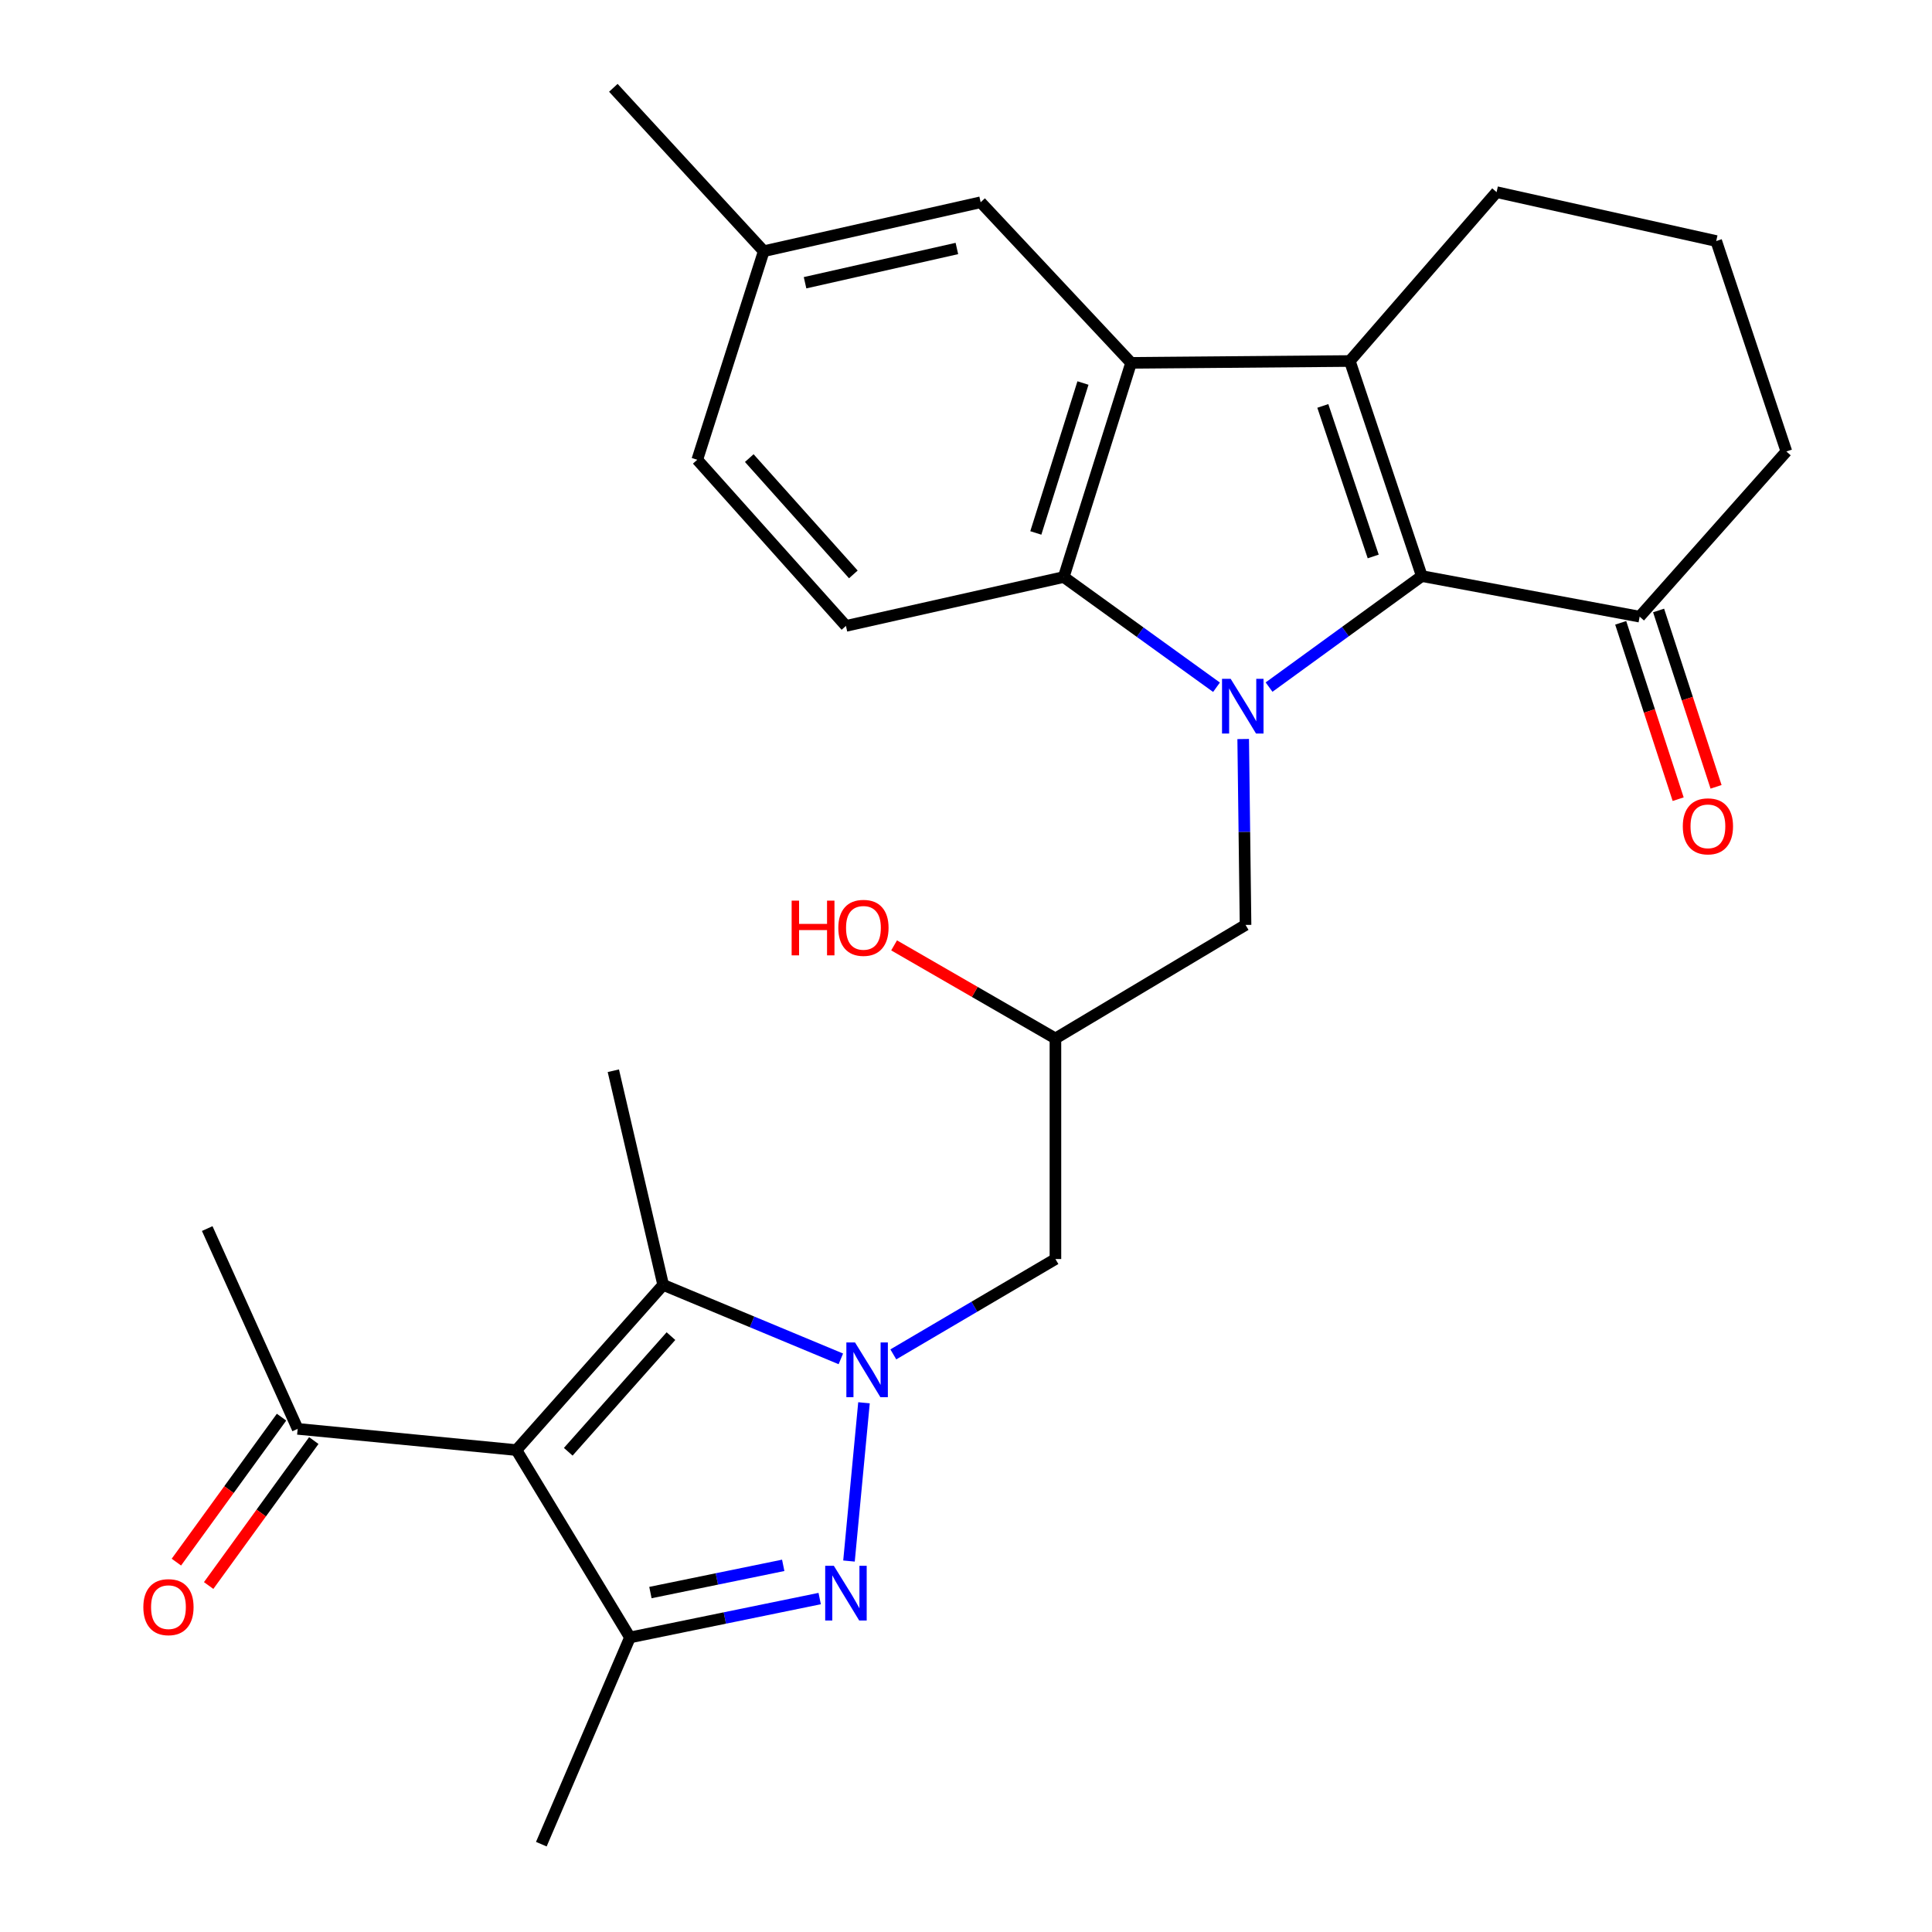 <?xml version='1.0' encoding='iso-8859-1'?>
<svg version='1.1' baseProfile='full'
              xmlns='http://www.w3.org/2000/svg'
                      xmlns:rdkit='http://www.rdkit.org/xml'
                      xmlns:xlink='http://www.w3.org/1999/xlink'
                  xml:space='preserve'
width='1000px' height='1000px' viewBox='0 0 1000 1000'>
<!-- END OF HEADER -->
<rect style='opacity:1.0;fill:#FFFFFF;stroke:none' width='1000' height='1000' x='0' y='0'> </rect>
<path class='bond-1' d='M 656.861,355.642 L 696.394,326.91' style='fill:none;fill-rule:evenodd;stroke:#0000FF;stroke-width:6px;stroke-linecap:butt;stroke-linejoin:miter;stroke-opacity:1' />
<path class='bond-1' d='M 696.394,326.91 L 735.927,298.178' style='fill:none;fill-rule:evenodd;stroke:#000000;stroke-width:6px;stroke-linecap:butt;stroke-linejoin:miter;stroke-opacity:1' />
<path class='bond-7' d='M 629.661,355.719 L 590.124,327.195' style='fill:none;fill-rule:evenodd;stroke:#0000FF;stroke-width:6px;stroke-linecap:butt;stroke-linejoin:miter;stroke-opacity:1' />
<path class='bond-7' d='M 590.124,327.195 L 550.588,298.671' style='fill:none;fill-rule:evenodd;stroke:#000000;stroke-width:6px;stroke-linecap:butt;stroke-linejoin:miter;stroke-opacity:1' />
<path class='bond-11' d='M 643.472,382.519 L 644.081,430.629' style='fill:none;fill-rule:evenodd;stroke:#0000FF;stroke-width:6px;stroke-linecap:butt;stroke-linejoin:miter;stroke-opacity:1' />
<path class='bond-11' d='M 644.081,430.629 L 644.69,478.738' style='fill:none;fill-rule:evenodd;stroke:#000000;stroke-width:6px;stroke-linecap:butt;stroke-linejoin:miter;stroke-opacity:1' />
<path class='bond-0' d='M 462.384,701.028 L 504.337,676.352' style='fill:none;fill-rule:evenodd;stroke:#0000FF;stroke-width:6px;stroke-linecap:butt;stroke-linejoin:miter;stroke-opacity:1' />
<path class='bond-0' d='M 504.337,676.352 L 546.289,651.676' style='fill:none;fill-rule:evenodd;stroke:#000000;stroke-width:6px;stroke-linecap:butt;stroke-linejoin:miter;stroke-opacity:1' />
<path class='bond-4' d='M 447.2,726.072 L 439.436,807.99' style='fill:none;fill-rule:evenodd;stroke:#0000FF;stroke-width:6px;stroke-linecap:butt;stroke-linejoin:miter;stroke-opacity:1' />
<path class='bond-6' d='M 435.218,703.346 L 389.236,684.199' style='fill:none;fill-rule:evenodd;stroke:#0000FF;stroke-width:6px;stroke-linecap:butt;stroke-linejoin:miter;stroke-opacity:1' />
<path class='bond-6' d='M 389.236,684.199 L 343.253,665.052' style='fill:none;fill-rule:evenodd;stroke:#000000;stroke-width:6px;stroke-linecap:butt;stroke-linejoin:miter;stroke-opacity:1' />
<path class='bond-3' d='M 735.927,298.178 L 698.664,186.86' style='fill:none;fill-rule:evenodd;stroke:#000000;stroke-width:6px;stroke-linecap:butt;stroke-linejoin:miter;stroke-opacity:1' />
<path class='bond-3' d='M 710.773,288.03 L 684.689,210.107' style='fill:none;fill-rule:evenodd;stroke:#000000;stroke-width:6px;stroke-linecap:butt;stroke-linejoin:miter;stroke-opacity:1' />
<path class='bond-10' d='M 735.927,298.178 L 848.678,319.177' style='fill:none;fill-rule:evenodd;stroke:#000000;stroke-width:6px;stroke-linecap:butt;stroke-linejoin:miter;stroke-opacity:1' />
<path class='bond-2' d='M 267.306,750.558 L 343.253,665.052' style='fill:none;fill-rule:evenodd;stroke:#000000;stroke-width:6px;stroke-linecap:butt;stroke-linejoin:miter;stroke-opacity:1' />
<path class='bond-2' d='M 294.124,751.433 L 347.286,691.578' style='fill:none;fill-rule:evenodd;stroke:#000000;stroke-width:6px;stroke-linecap:butt;stroke-linejoin:miter;stroke-opacity:1' />
<path class='bond-12' d='M 267.306,750.558 L 154.074,739.577' style='fill:none;fill-rule:evenodd;stroke:#000000;stroke-width:6px;stroke-linecap:butt;stroke-linejoin:miter;stroke-opacity:1' />
<path class='bond-31' d='M 267.306,750.558 L 326.072,847.537' style='fill:none;fill-rule:evenodd;stroke:#000000;stroke-width:6px;stroke-linecap:butt;stroke-linejoin:miter;stroke-opacity:1' />
<path class='bond-18' d='M 698.664,186.86 L 774.634,99.452' style='fill:none;fill-rule:evenodd;stroke:#000000;stroke-width:6px;stroke-linecap:butt;stroke-linejoin:miter;stroke-opacity:1' />
<path class='bond-28' d='M 698.664,186.86 L 585.455,187.812' style='fill:none;fill-rule:evenodd;stroke:#000000;stroke-width:6px;stroke-linecap:butt;stroke-linejoin:miter;stroke-opacity:1' />
<path class='bond-8' d='M 424.267,827.411 L 375.169,837.474' style='fill:none;fill-rule:evenodd;stroke:#0000FF;stroke-width:6px;stroke-linecap:butt;stroke-linejoin:miter;stroke-opacity:1' />
<path class='bond-8' d='M 375.169,837.474 L 326.072,847.537' style='fill:none;fill-rule:evenodd;stroke:#000000;stroke-width:6px;stroke-linecap:butt;stroke-linejoin:miter;stroke-opacity:1' />
<path class='bond-8' d='M 405.395,810.218 L 371.027,817.262' style='fill:none;fill-rule:evenodd;stroke:#0000FF;stroke-width:6px;stroke-linecap:butt;stroke-linejoin:miter;stroke-opacity:1' />
<path class='bond-8' d='M 371.027,817.262 L 336.658,824.307' style='fill:none;fill-rule:evenodd;stroke:#000000;stroke-width:6px;stroke-linecap:butt;stroke-linejoin:miter;stroke-opacity:1' />
<path class='bond-5' d='M 585.455,187.812 L 550.588,298.671' style='fill:none;fill-rule:evenodd;stroke:#000000;stroke-width:6px;stroke-linecap:butt;stroke-linejoin:miter;stroke-opacity:1' />
<path class='bond-5' d='M 560.544,198.251 L 536.137,275.852' style='fill:none;fill-rule:evenodd;stroke:#000000;stroke-width:6px;stroke-linecap:butt;stroke-linejoin:miter;stroke-opacity:1' />
<path class='bond-14' d='M 585.455,187.812 L 507.583,104.69' style='fill:none;fill-rule:evenodd;stroke:#000000;stroke-width:6px;stroke-linecap:butt;stroke-linejoin:miter;stroke-opacity:1' />
<path class='bond-21' d='M 343.253,665.052 L 317.464,554.215' style='fill:none;fill-rule:evenodd;stroke:#000000;stroke-width:6px;stroke-linecap:butt;stroke-linejoin:miter;stroke-opacity:1' />
<path class='bond-13' d='M 550.588,298.671 L 437.86,323.968' style='fill:none;fill-rule:evenodd;stroke:#000000;stroke-width:6px;stroke-linecap:butt;stroke-linejoin:miter;stroke-opacity:1' />
<path class='bond-22' d='M 326.072,847.537 L 280.189,954.545' style='fill:none;fill-rule:evenodd;stroke:#000000;stroke-width:6px;stroke-linecap:butt;stroke-linejoin:miter;stroke-opacity:1' />
<path class='bond-9' d='M 546.289,651.676 L 546.289,537.503' style='fill:none;fill-rule:evenodd;stroke:#000000;stroke-width:6px;stroke-linecap:butt;stroke-linejoin:miter;stroke-opacity:1' />
<path class='bond-16' d='M 838.87,322.373 L 853.741,368.013' style='fill:none;fill-rule:evenodd;stroke:#000000;stroke-width:6px;stroke-linecap:butt;stroke-linejoin:miter;stroke-opacity:1' />
<path class='bond-16' d='M 853.741,368.013 L 868.612,413.654' style='fill:none;fill-rule:evenodd;stroke:#FF0000;stroke-width:6px;stroke-linecap:butt;stroke-linejoin:miter;stroke-opacity:1' />
<path class='bond-16' d='M 858.486,315.981 L 873.357,361.621' style='fill:none;fill-rule:evenodd;stroke:#000000;stroke-width:6px;stroke-linecap:butt;stroke-linejoin:miter;stroke-opacity:1' />
<path class='bond-16' d='M 873.357,361.621 L 888.228,407.262' style='fill:none;fill-rule:evenodd;stroke:#FF0000;stroke-width:6px;stroke-linecap:butt;stroke-linejoin:miter;stroke-opacity:1' />
<path class='bond-24' d='M 848.678,319.177 L 924.625,233.682' style='fill:none;fill-rule:evenodd;stroke:#000000;stroke-width:6px;stroke-linecap:butt;stroke-linejoin:miter;stroke-opacity:1' />
<path class='bond-15' d='M 644.69,478.738 L 546.289,537.503' style='fill:none;fill-rule:evenodd;stroke:#000000;stroke-width:6px;stroke-linecap:butt;stroke-linejoin:miter;stroke-opacity:1' />
<path class='bond-17' d='M 145.724,733.52 L 118.51,771.036' style='fill:none;fill-rule:evenodd;stroke:#000000;stroke-width:6px;stroke-linecap:butt;stroke-linejoin:miter;stroke-opacity:1' />
<path class='bond-17' d='M 118.51,771.036 L 91.296,808.552' style='fill:none;fill-rule:evenodd;stroke:#FF0000;stroke-width:6px;stroke-linecap:butt;stroke-linejoin:miter;stroke-opacity:1' />
<path class='bond-17' d='M 162.424,745.634 L 135.211,783.15' style='fill:none;fill-rule:evenodd;stroke:#000000;stroke-width:6px;stroke-linecap:butt;stroke-linejoin:miter;stroke-opacity:1' />
<path class='bond-17' d='M 135.211,783.15 L 107.997,820.666' style='fill:none;fill-rule:evenodd;stroke:#FF0000;stroke-width:6px;stroke-linecap:butt;stroke-linejoin:miter;stroke-opacity:1' />
<path class='bond-26' d='M 154.074,739.577 L 107.263,635.904' style='fill:none;fill-rule:evenodd;stroke:#000000;stroke-width:6px;stroke-linecap:butt;stroke-linejoin:miter;stroke-opacity:1' />
<path class='bond-19' d='M 437.86,323.968 L 360.904,237.969' style='fill:none;fill-rule:evenodd;stroke:#000000;stroke-width:6px;stroke-linecap:butt;stroke-linejoin:miter;stroke-opacity:1' />
<path class='bond-19' d='M 441.691,297.31 L 387.822,237.111' style='fill:none;fill-rule:evenodd;stroke:#000000;stroke-width:6px;stroke-linecap:butt;stroke-linejoin:miter;stroke-opacity:1' />
<path class='bond-29' d='M 507.583,104.69 L 395.313,130.021' style='fill:none;fill-rule:evenodd;stroke:#000000;stroke-width:6px;stroke-linecap:butt;stroke-linejoin:miter;stroke-opacity:1' />
<path class='bond-29' d='M 495.283,128.615 L 416.694,146.347' style='fill:none;fill-rule:evenodd;stroke:#000000;stroke-width:6px;stroke-linecap:butt;stroke-linejoin:miter;stroke-opacity:1' />
<path class='bond-23' d='M 546.289,537.503 L 504.536,513.415' style='fill:none;fill-rule:evenodd;stroke:#000000;stroke-width:6px;stroke-linecap:butt;stroke-linejoin:miter;stroke-opacity:1' />
<path class='bond-23' d='M 504.536,513.415 L 462.783,489.326' style='fill:none;fill-rule:evenodd;stroke:#FF0000;stroke-width:6px;stroke-linecap:butt;stroke-linejoin:miter;stroke-opacity:1' />
<path class='bond-30' d='M 774.634,99.452 L 888.313,124.76' style='fill:none;fill-rule:evenodd;stroke:#000000;stroke-width:6px;stroke-linecap:butt;stroke-linejoin:miter;stroke-opacity:1' />
<path class='bond-20' d='M 360.904,237.969 L 395.313,130.021' style='fill:none;fill-rule:evenodd;stroke:#000000;stroke-width:6px;stroke-linecap:butt;stroke-linejoin:miter;stroke-opacity:1' />
<path class='bond-27' d='M 395.313,130.021 L 317.464,45.455' style='fill:none;fill-rule:evenodd;stroke:#000000;stroke-width:6px;stroke-linecap:butt;stroke-linejoin:miter;stroke-opacity:1' />
<path class='bond-25' d='M 924.625,233.682 L 888.313,124.76' style='fill:none;fill-rule:evenodd;stroke:#000000;stroke-width:6px;stroke-linecap:butt;stroke-linejoin:miter;stroke-opacity:1' />
<path  class='atom-0' d='M 636.997 351.369
L 646.277 366.369
Q 647.197 367.849, 648.677 370.529
Q 650.157 373.209, 650.237 373.369
L 650.237 351.369
L 653.997 351.369
L 653.997 379.689
L 650.117 379.689
L 640.157 363.289
Q 638.997 361.369, 637.757 359.169
Q 636.557 356.969, 636.197 356.289
L 636.197 379.689
L 632.517 379.689
L 632.517 351.369
L 636.997 351.369
' fill='#0000FF'/>
<path  class='atom-1' d='M 442.557 694.848
L 451.837 709.848
Q 452.757 711.328, 454.237 714.008
Q 455.717 716.688, 455.797 716.848
L 455.797 694.848
L 459.557 694.848
L 459.557 723.168
L 455.677 723.168
L 445.717 706.768
Q 444.557 704.848, 443.317 702.648
Q 442.117 700.448, 441.757 699.768
L 441.757 723.168
L 438.077 723.168
L 438.077 694.848
L 442.557 694.848
' fill='#0000FF'/>
<path  class='atom-5' d='M 431.6 810.465
L 440.88 825.465
Q 441.8 826.945, 443.28 829.625
Q 444.76 832.305, 444.84 832.465
L 444.84 810.465
L 448.6 810.465
L 448.6 838.785
L 444.72 838.785
L 434.76 822.385
Q 433.6 820.465, 432.36 818.265
Q 431.16 816.065, 430.8 815.385
L 430.8 838.785
L 427.12 838.785
L 427.12 810.465
L 431.6 810.465
' fill='#0000FF'/>
<path  class='atom-17' d='M 871.015 427.709
Q 871.015 420.909, 874.375 417.109
Q 877.735 413.309, 884.015 413.309
Q 890.295 413.309, 893.655 417.109
Q 897.015 420.909, 897.015 427.709
Q 897.015 434.589, 893.615 438.509
Q 890.215 442.389, 884.015 442.389
Q 877.775 442.389, 874.375 438.509
Q 871.015 434.629, 871.015 427.709
M 884.015 439.189
Q 888.335 439.189, 890.655 436.309
Q 893.015 433.389, 893.015 427.709
Q 893.015 422.149, 890.655 419.349
Q 888.335 416.509, 884.015 416.509
Q 879.695 416.509, 877.335 419.309
Q 875.015 422.109, 875.015 427.709
Q 875.015 433.429, 877.335 436.309
Q 879.695 439.189, 884.015 439.189
' fill='#FF0000'/>
<path  class='atom-18' d='M 74.194 831.857
Q 74.194 825.057, 77.554 821.257
Q 80.914 817.457, 87.194 817.457
Q 93.474 817.457, 96.834 821.257
Q 100.194 825.057, 100.194 831.857
Q 100.194 838.737, 96.794 842.657
Q 93.394 846.537, 87.194 846.537
Q 80.954 846.537, 77.554 842.657
Q 74.194 838.777, 74.194 831.857
M 87.194 843.337
Q 91.514 843.337, 93.834 840.457
Q 96.194 837.537, 96.194 831.857
Q 96.194 826.297, 93.834 823.497
Q 91.514 820.657, 87.194 820.657
Q 82.874 820.657, 80.514 823.457
Q 78.194 826.257, 78.194 831.857
Q 78.194 837.577, 80.514 840.457
Q 82.874 843.337, 87.194 843.337
' fill='#FF0000'/>
<path  class='atom-24' d='M 409.755 466.171
L 413.595 466.171
L 413.595 478.211
L 428.075 478.211
L 428.075 466.171
L 431.915 466.171
L 431.915 494.491
L 428.075 494.491
L 428.075 481.411
L 413.595 481.411
L 413.595 494.491
L 409.755 494.491
L 409.755 466.171
' fill='#FF0000'/>
<path  class='atom-24' d='M 433.915 480.251
Q 433.915 473.451, 437.275 469.651
Q 440.635 465.851, 446.915 465.851
Q 453.195 465.851, 456.555 469.651
Q 459.915 473.451, 459.915 480.251
Q 459.915 487.131, 456.515 491.051
Q 453.115 494.931, 446.915 494.931
Q 440.675 494.931, 437.275 491.051
Q 433.915 487.171, 433.915 480.251
M 446.915 491.731
Q 451.235 491.731, 453.555 488.851
Q 455.915 485.931, 455.915 480.251
Q 455.915 474.691, 453.555 471.891
Q 451.235 469.051, 446.915 469.051
Q 442.595 469.051, 440.235 471.851
Q 437.915 474.651, 437.915 480.251
Q 437.915 485.971, 440.235 488.851
Q 442.595 491.731, 446.915 491.731
' fill='#FF0000'/>
</svg>
